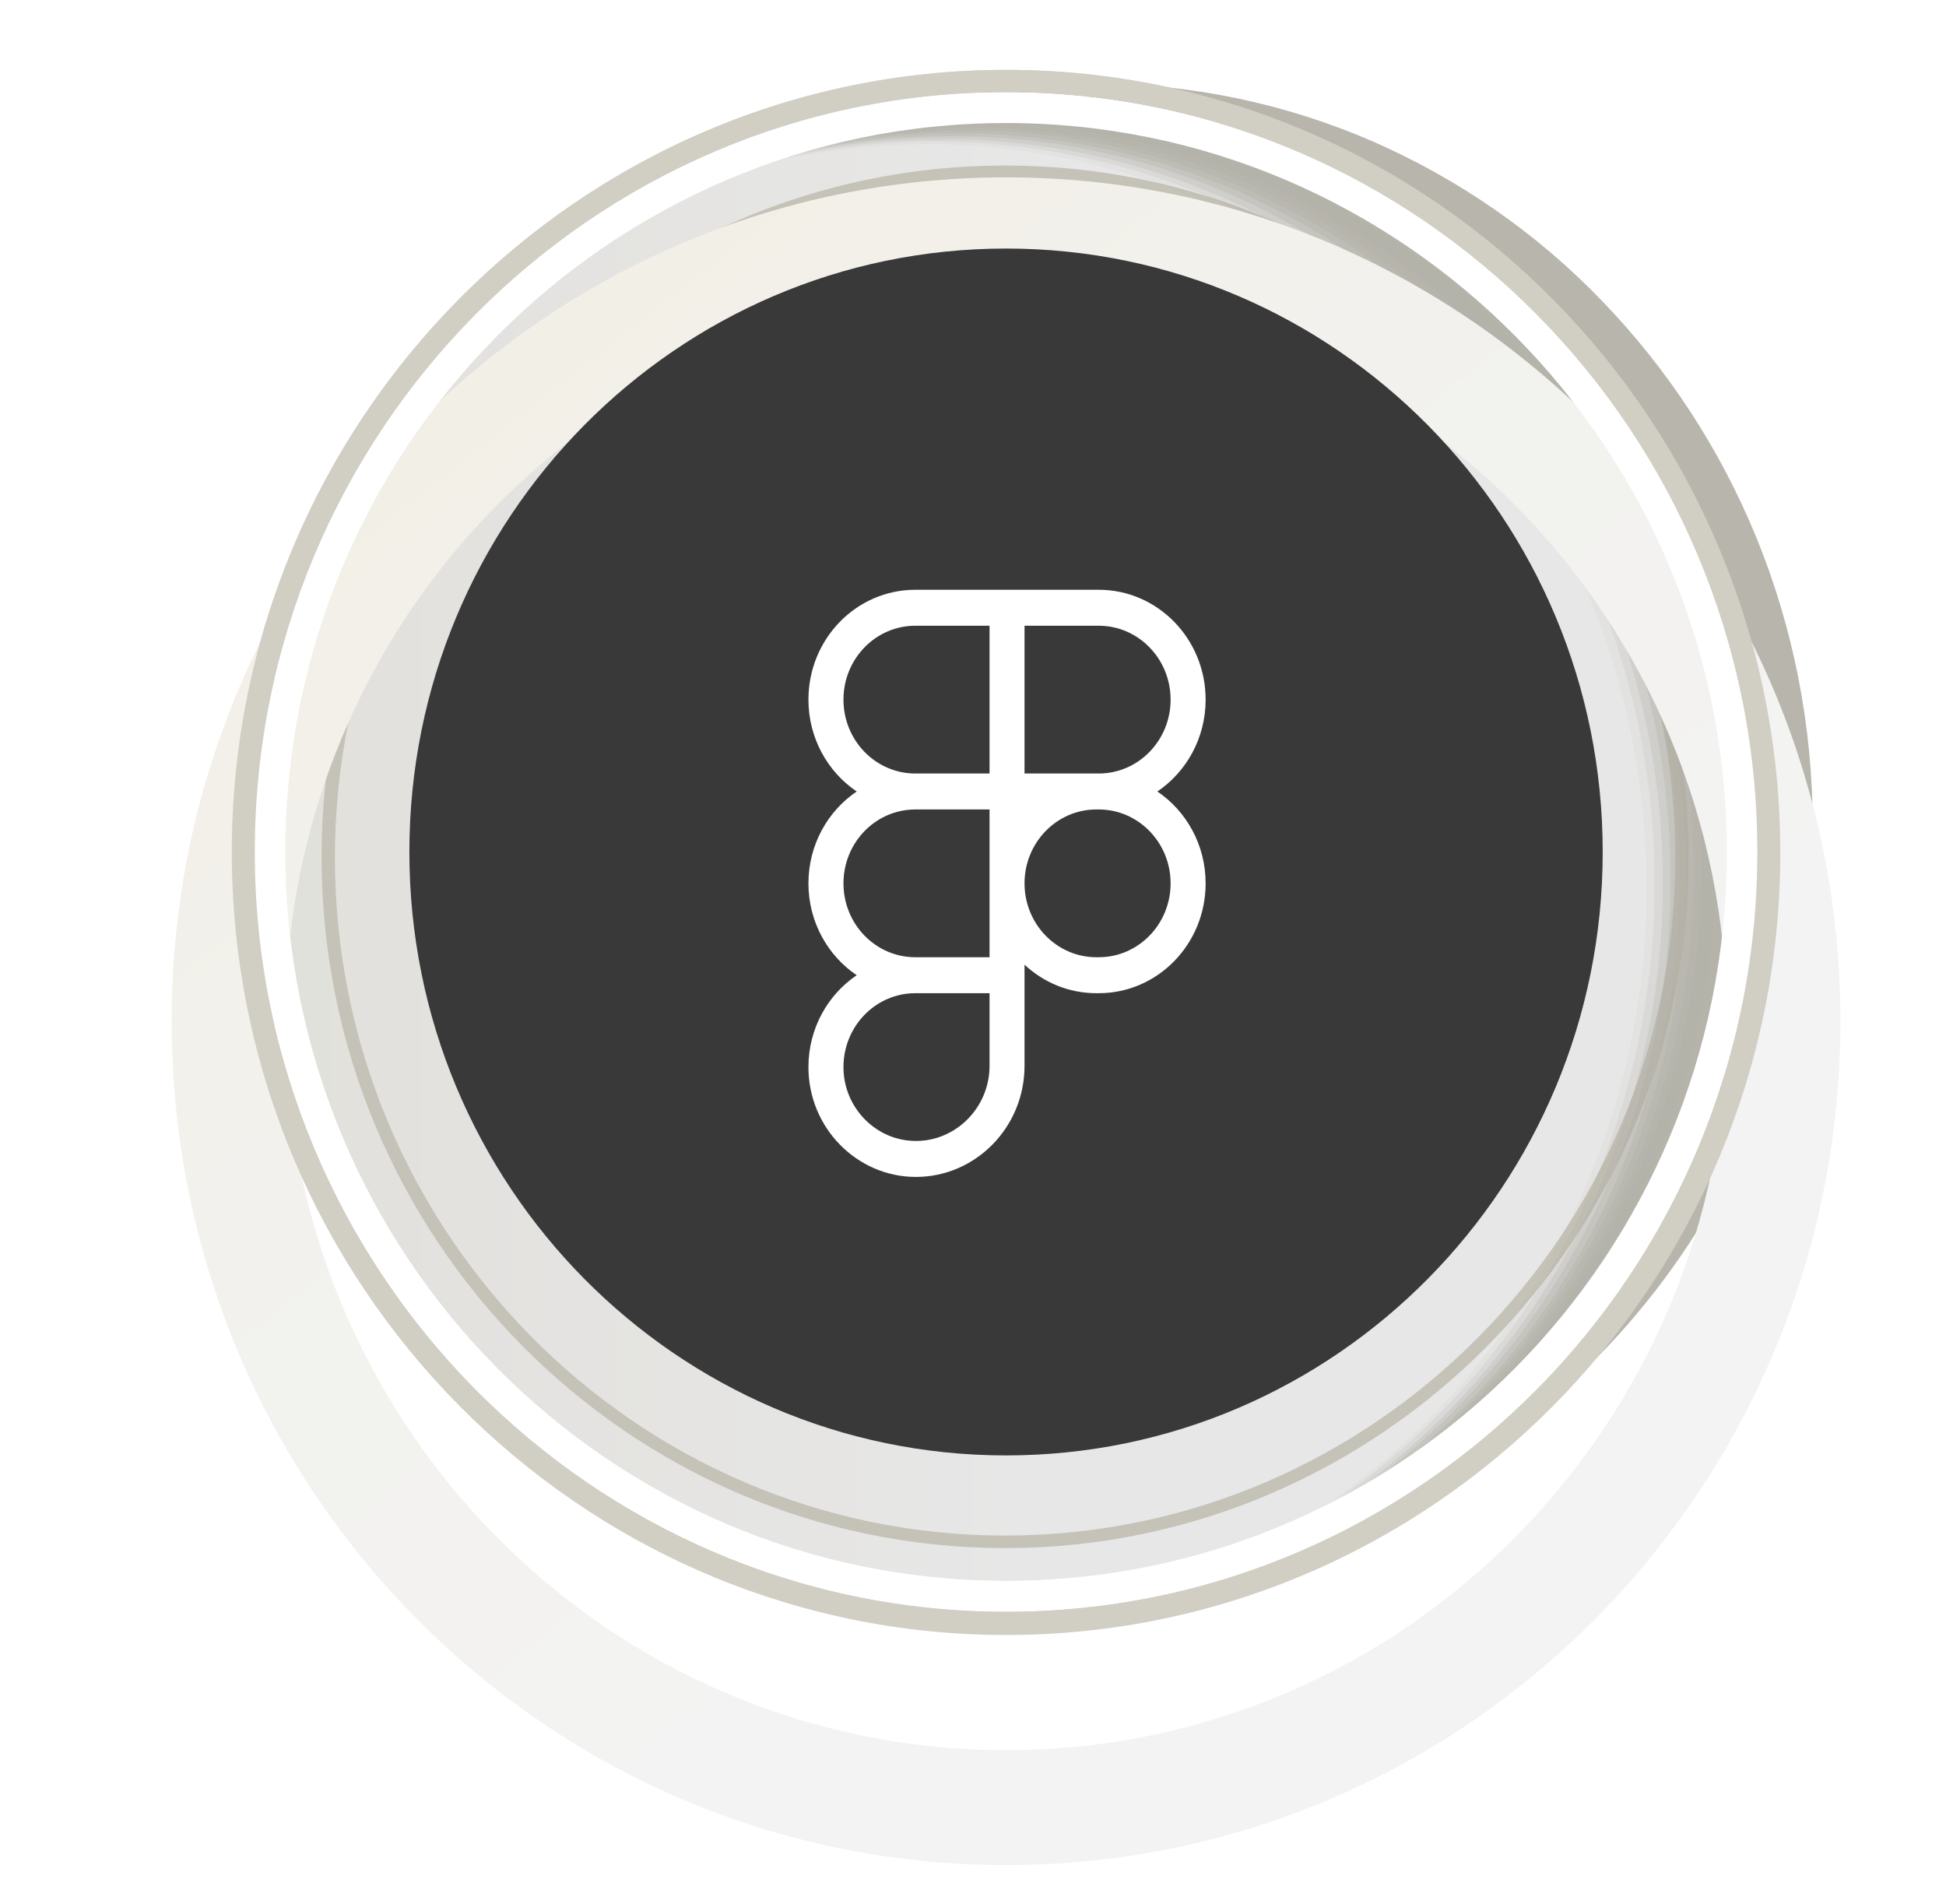 <?xml version="1.0" encoding="utf-8"?>
<svg xmlns="http://www.w3.org/2000/svg" fill="none" height="100%" overflow="visible" preserveAspectRatio="none" style="display: block;" viewBox="0 0 46 45" width="100%">
<g clip-path="url(#clip0_0_6372)" id="Frame" opacity="0.95">
<g id="group_1_">
<path d="M23.781 38.1C33.59 38.1 41.541 30.059 41.541 20.139C41.541 10.219 33.59 2.177 23.781 2.177C13.973 2.177 6.022 10.219 6.022 20.139C6.022 30.059 13.973 38.1 23.781 38.1Z" fill="white" id="Vector"/>
<path d="M23.781 37.37C33.191 37.37 40.819 29.655 40.819 20.139C40.819 10.622 33.191 2.908 23.781 2.908C14.372 2.908 6.744 10.622 6.744 20.139C6.744 29.655 14.372 37.37 23.781 37.37Z" fill="url(#paint0_linear_0_6372)" id="Vector_2"/>
<g id="Group">
<path d="M23.781 38.625C13.717 38.625 5.503 30.341 5.503 20.139C5.503 9.96 13.694 1.652 23.781 1.652C33.846 1.652 42.06 9.937 42.06 20.139C42.06 30.341 33.868 38.625 23.781 38.625ZM23.781 2.2C14.01 2.2 6.044 10.257 6.044 20.139C6.044 30.021 14.01 38.078 23.781 38.078C33.553 38.078 41.519 30.044 41.519 20.139C41.519 10.234 33.575 2.2 23.781 2.2Z" fill="#CFCCC0" id="Vector_3"/>
</g>
<g id="Group_2">
<path d="M23.759 36.594C14.845 36.594 7.601 29.268 7.601 20.253C7.601 11.238 14.845 3.912 23.759 3.912C32.672 3.912 39.916 11.238 39.916 20.253C39.916 29.268 32.65 36.594 23.759 36.594ZM23.759 4.254C15.026 4.254 7.917 11.443 7.917 20.276C7.917 29.108 15.026 36.297 23.759 36.297C32.492 36.297 39.6 29.108 39.6 20.276C39.6 11.421 32.492 4.254 23.759 4.254Z" fill="#C2BFB4" id="Vector_4"/>
</g>
<g id="Group_3" opacity="0.9">
<path d="M40.842 20.299C40.842 15.437 38.946 11.055 35.854 7.86C34.32 6.263 32.469 4.985 30.438 4.094C28.407 3.204 26.151 2.702 23.804 2.702C22.134 2.702 20.532 2.953 19.02 3.41C18.704 3.547 18.388 3.706 18.072 3.866C19.245 3.592 20.464 3.455 21.728 3.455C24.075 3.455 26.309 3.958 28.362 4.848C30.393 5.738 32.244 7.016 33.778 8.613C36.87 11.786 38.765 16.191 38.765 21.052C38.765 27.876 34.974 33.81 29.468 36.708C29.852 36.617 30.235 36.526 30.596 36.411C36.622 33.718 40.842 27.511 40.842 20.299Z" fill="#ABA99F" id="Vector_5" opacity="0"/>
<path d="M18.162 3.843C19.336 3.57 20.554 3.433 21.818 3.41C22.134 3.41 22.427 3.41 22.721 3.433C24.752 3.524 26.67 4.003 28.453 4.756C28.701 4.87 28.927 4.962 29.175 5.076C30.935 5.943 32.537 7.107 33.891 8.499C34.049 8.659 34.207 8.819 34.342 8.979C37.163 12.105 38.901 16.305 38.923 20.915C38.923 21.052 38.923 21.189 38.923 21.326C38.788 27.99 35.042 33.764 29.626 36.617C29.942 36.548 30.258 36.48 30.551 36.389C33.62 35.065 36.238 32.828 38.088 29.998C39.916 27.191 40.999 23.813 40.999 20.184C40.999 15.323 39.104 10.941 36.012 7.746C34.478 6.149 32.627 4.87 30.596 3.98C28.678 3.159 26.602 2.657 24.413 2.611C24.255 2.611 24.075 2.611 23.917 2.611C22.247 2.611 20.622 2.862 19.087 3.341C18.794 3.524 18.478 3.684 18.162 3.843Z" fill="#ABA99F" id="Vector_6" opacity="0.091"/>
<path d="M18.253 3.798C19.426 3.524 20.667 3.364 21.908 3.341C22.224 3.341 22.518 3.341 22.834 3.364C24.864 3.455 26.805 3.912 28.588 4.665C28.836 4.779 29.062 4.87 29.31 4.985C31.07 5.829 32.672 6.993 34.049 8.385C34.207 8.545 34.365 8.705 34.5 8.864C37.344 11.991 39.104 16.191 39.104 20.824C39.104 20.96 39.104 21.097 39.104 21.234C38.991 27.922 35.245 33.696 29.807 36.548C30.055 36.503 30.303 36.457 30.529 36.389C33.643 35.088 36.328 32.851 38.201 30.021C40.074 27.214 41.18 23.791 41.18 20.116C41.18 15.255 39.284 10.873 36.193 7.678C34.658 6.08 32.808 4.802 30.777 3.912C28.859 3.067 26.76 2.588 24.549 2.543C24.391 2.543 24.21 2.543 24.052 2.543C22.36 2.543 20.735 2.816 19.2 3.296C18.884 3.478 18.569 3.638 18.253 3.798Z" fill="#ABA99F" id="Vector_7" opacity="0.182"/>
<path d="M18.343 3.752C19.516 3.455 20.757 3.296 21.999 3.296C22.314 3.296 22.608 3.296 22.924 3.296C24.955 3.387 26.895 3.821 28.678 4.574C28.927 4.665 29.152 4.779 29.4 4.893C31.183 5.738 32.785 6.902 34.162 8.294C34.32 8.454 34.478 8.613 34.636 8.773C37.502 11.9 39.262 16.099 39.307 20.732C39.307 20.869 39.307 21.006 39.307 21.143C39.194 27.853 35.448 33.627 30.032 36.503C30.213 36.48 30.393 36.457 30.574 36.434C33.756 35.156 36.464 32.943 38.382 30.09C40.3 27.26 41.406 23.813 41.406 20.093C41.406 15.232 39.51 10.85 36.419 7.655C34.884 6.057 33.033 4.779 31.003 3.889C29.062 3.045 26.963 2.565 24.729 2.52C24.571 2.52 24.391 2.52 24.233 2.52C22.54 2.543 20.893 2.816 19.358 3.296C18.997 3.433 18.659 3.592 18.343 3.752Z" fill="#ABA99F" id="Vector_8" opacity="0.273"/>
<path d="M18.433 3.706C19.607 3.41 20.848 3.25 22.111 3.227C22.427 3.227 22.721 3.227 23.037 3.227C25.068 3.296 27.031 3.729 28.814 4.482C29.062 4.574 29.31 4.688 29.536 4.802C31.319 5.646 32.943 6.788 34.32 8.18C34.478 8.34 34.636 8.499 34.794 8.659C37.682 11.786 39.442 15.985 39.487 20.618C39.487 20.755 39.487 20.892 39.487 21.052C39.397 27.762 35.651 33.559 30.213 36.434C30.326 36.457 30.438 36.457 30.551 36.434C33.778 35.202 36.531 32.965 38.495 30.112C40.435 27.26 41.586 23.791 41.586 20.025C41.586 15.164 39.691 10.781 36.599 7.586C35.065 5.989 33.214 4.711 31.183 3.821C29.242 2.976 27.099 2.474 24.864 2.451C24.707 2.451 24.526 2.451 24.368 2.451C22.631 2.474 20.983 2.748 19.426 3.25C19.087 3.387 18.772 3.547 18.433 3.706Z" fill="#ABA99F" id="Vector_9" opacity="0.364"/>
<path d="M18.546 3.661C19.719 3.364 20.96 3.182 22.224 3.159C22.54 3.159 22.834 3.159 23.149 3.159C25.18 3.227 27.144 3.661 28.949 4.391C29.197 4.482 29.445 4.597 29.671 4.711C31.454 5.555 33.079 6.696 34.478 8.088C34.636 8.248 34.794 8.408 34.952 8.568C37.84 11.672 39.645 15.894 39.691 20.527C39.691 20.664 39.691 20.801 39.691 20.96C39.6 27.693 35.854 33.513 30.416 36.389C30.461 36.434 30.506 36.457 30.551 36.457C33.823 35.248 36.644 33.011 38.63 30.135C40.616 27.26 41.789 23.768 41.789 19.956C41.789 15.095 39.894 10.713 36.802 7.518C35.268 5.92 33.417 4.642 31.386 3.752C29.423 2.908 27.279 2.406 25.023 2.383C24.842 2.383 24.684 2.383 24.503 2.383C22.788 2.406 21.119 2.702 19.561 3.204C19.2 3.341 18.862 3.501 18.546 3.661Z" fill="#ABA99F" id="Vector_10" opacity="0.455"/>
<path d="M18.636 3.615C19.81 3.296 21.051 3.136 22.314 3.09C22.631 3.09 22.924 3.09 23.24 3.09C25.293 3.136 27.234 3.57 29.039 4.3C29.288 4.391 29.536 4.505 29.761 4.619C31.567 5.441 33.191 6.582 34.591 7.974C34.749 8.134 34.907 8.294 35.065 8.454C37.976 11.557 39.781 15.78 39.849 20.436C39.849 20.573 39.849 20.709 39.849 20.869C39.781 27.602 36.035 33.445 30.574 36.32C30.551 36.389 30.529 36.434 30.506 36.48C33.823 35.293 36.689 33.079 38.72 30.181C40.751 27.305 41.925 23.745 41.925 19.933C41.925 15.072 40.029 10.69 36.938 7.495C35.403 5.897 33.553 4.619 31.522 3.729C29.558 2.862 27.392 2.383 25.113 2.36C24.932 2.36 24.774 2.36 24.594 2.36C22.856 2.383 21.186 2.679 19.629 3.227C19.291 3.318 18.952 3.455 18.636 3.615Z" fill="#ABA99F" id="Vector_11" opacity="0.545"/>
<path d="M18.727 3.57C19.9 3.25 21.141 3.067 22.405 3.022C22.721 3.022 23.014 2.999 23.33 3.022C25.384 3.067 27.347 3.478 29.152 4.209C29.4 4.3 29.649 4.414 29.874 4.528C31.68 5.35 33.304 6.491 34.726 7.86C34.884 8.02 35.042 8.18 35.2 8.34C38.133 11.443 39.961 15.666 40.029 20.322C40.029 20.458 40.029 20.595 40.029 20.755C39.984 27.511 36.215 33.353 30.754 36.252C30.664 36.343 30.574 36.411 30.483 36.48C33.868 35.316 36.757 33.102 38.833 30.204C40.887 27.305 42.105 23.722 42.105 19.865C42.105 15.004 40.21 10.622 37.118 7.427C35.584 5.829 33.733 4.551 31.702 3.661C29.716 2.794 27.527 2.314 25.248 2.291C25.068 2.291 24.91 2.291 24.729 2.291C22.991 2.337 21.299 2.634 19.719 3.182C19.404 3.273 19.065 3.41 18.727 3.57Z" fill="#ABA99F" id="Vector_12" opacity="0.636"/>
<path d="M18.817 3.524C19.99 3.204 21.231 2.999 22.495 2.953C22.811 2.931 23.104 2.931 23.42 2.931C25.474 2.953 27.437 3.364 29.265 4.094C29.513 4.186 29.761 4.3 30.01 4.414C31.815 5.236 33.462 6.354 34.884 7.746C35.042 7.906 35.2 8.066 35.358 8.225C38.291 11.329 40.142 15.552 40.21 20.207C40.21 20.344 40.21 20.481 40.21 20.641C40.164 27.419 36.419 33.262 30.957 36.16C30.799 36.275 30.642 36.366 30.483 36.457C33.914 35.339 36.87 33.102 38.968 30.181C41.067 27.26 42.308 23.654 42.308 19.751C42.308 14.89 40.413 10.508 37.321 7.312C35.787 5.715 33.936 4.437 31.905 3.547C29.897 2.679 27.708 2.177 25.406 2.177C25.226 2.177 25.068 2.177 24.887 2.177C23.127 2.223 21.434 2.543 19.855 3.09C19.494 3.227 19.155 3.364 18.817 3.524Z" fill="#ABA99F" id="Vector_13" opacity="0.727"/>
<path d="M18.907 3.478C20.081 3.159 21.322 2.953 22.585 2.885C22.901 2.862 23.195 2.862 23.511 2.862C25.564 2.885 27.55 3.273 29.378 3.98C29.626 4.072 29.874 4.186 30.122 4.3C31.928 5.121 33.598 6.24 35.019 7.609C35.177 7.769 35.335 7.929 35.493 8.088C38.45 11.192 40.3 15.415 40.39 20.07C40.39 20.207 40.39 20.344 40.39 20.504C40.368 27.282 36.599 33.171 31.138 36.069C30.912 36.206 30.687 36.343 30.461 36.434C33.936 35.339 36.938 33.125 39.081 30.181C41.203 27.26 42.489 23.608 42.489 19.66C42.489 14.798 40.593 10.416 37.502 7.221C35.967 5.624 34.117 4.346 32.086 3.455C30.077 2.588 27.866 2.086 25.541 2.086C25.361 2.086 25.203 2.086 25.023 2.086C23.24 2.155 21.547 2.474 19.945 3.045C19.584 3.182 19.245 3.318 18.907 3.478Z" fill="#ABA99F" id="Vector_14" opacity="0.818"/>
<path d="M18.997 3.433C20.171 3.09 21.412 2.885 22.698 2.816C23.014 2.794 23.307 2.794 23.623 2.794C25.677 2.794 27.663 3.182 29.491 3.889C29.739 3.98 29.987 4.094 30.235 4.186C32.063 4.985 33.711 6.103 35.155 7.495C35.313 7.655 35.471 7.815 35.629 7.974C38.607 11.055 40.48 15.3 40.571 19.956C40.571 20.093 40.571 20.253 40.571 20.39C40.548 27.191 36.802 33.079 31.319 36.001C31.025 36.16 30.732 36.32 30.438 36.457C33.959 35.385 37.028 33.171 39.194 30.227C41.361 27.282 42.647 23.608 42.647 19.614C42.647 14.753 40.751 10.371 37.66 7.176C36.125 5.578 34.275 4.3 32.244 3.41C30.213 2.52 28.001 2.04 25.654 2.04C25.474 2.04 25.293 2.04 25.135 2.04C23.353 2.086 21.637 2.428 20.035 2.999C19.697 3.136 19.336 3.273 18.997 3.433Z" fill="#ABA99F" id="Vector_15" opacity="0.909"/>
<path d="M25.812 1.972C23.42 1.972 21.164 2.474 19.11 3.387C20.577 2.953 22.134 2.725 23.736 2.725C26.083 2.725 28.317 3.227 30.371 4.117C32.402 5.007 34.252 6.285 35.787 7.883C38.878 11.055 40.774 15.46 40.774 20.322C40.774 27.579 36.509 33.787 30.438 36.48C34.026 35.43 37.118 33.216 39.33 30.249C41.541 27.282 42.85 23.585 42.85 19.546C42.85 14.684 40.954 10.302 37.863 7.107C36.328 5.509 34.478 4.231 32.447 3.341C30.393 2.451 28.159 1.972 25.812 1.972Z" fill="#ABA99F" id="Vector_16"/>
</g>
<g id="Vector_17">
</g>
<g filter="url(#filter0_d_0_6372)" id="Vector_18">
<path d="M23.781 0.192C12.882 0.192 4.058 9.115 4.058 20.139C4.058 31.162 12.882 40.086 23.781 40.086C34.681 40.086 43.504 31.162 43.504 20.139C43.504 9.115 34.681 0.192 23.781 0.192ZM23.781 37.37C14.371 37.37 6.744 29.656 6.744 20.139C6.744 10.622 14.371 2.908 23.781 2.908C33.191 2.908 40.819 10.622 40.819 20.139C40.819 29.656 33.191 37.37 23.781 37.37Z" fill="url(#paint1_linear_0_6372)"/>
</g>
<path d="M23.781 2.177C13.965 2.177 6.022 10.211 6.022 20.139C6.022 30.067 13.965 38.1 23.781 38.1C33.598 38.1 41.541 30.067 41.541 20.139C41.564 10.211 33.598 2.177 23.781 2.177ZM23.781 37.37C14.371 37.37 6.744 29.656 6.744 20.139C6.744 10.622 14.371 2.908 23.781 2.908C33.191 2.908 40.819 10.622 40.819 20.139C40.819 29.656 33.191 37.37 23.781 37.37Z" fill="white" id="Vector_19"/>
<g id="Group_4">
<path d="M23.781 38.648C13.694 38.648 5.48 30.341 5.48 20.139C5.48 9.937 13.694 1.652 23.781 1.652C33.868 1.652 42.083 9.96 42.083 20.162C42.083 30.363 33.868 38.648 23.781 38.648ZM23.781 2.177C13.988 2.177 6.022 10.234 6.022 20.139C6.022 30.044 13.988 38.1 23.781 38.1C33.575 38.1 41.541 30.044 41.541 20.139C41.541 10.234 33.575 2.177 23.781 2.177Z" fill="#CFCCC0" id="Vector_20"/>
</g>
<g filter="url(#filter1_n_0_6372)" id="Vector_21">
<path d="M23.781 34.403C31.571 34.403 37.885 28.017 37.885 20.139C37.885 12.261 31.571 5.875 23.781 5.875C15.992 5.875 9.677 12.261 9.677 20.139C9.677 28.017 15.992 34.403 23.781 34.403Z" fill="#2F2F30"/>
</g>
<path d="M19.11 16.538C19.11 15.103 20.241 13.941 21.637 13.941H25.972C27.367 13.941 28.499 15.103 28.499 16.538C28.499 17.446 28.045 18.245 27.358 18.709C28.045 19.173 28.499 19.973 28.499 20.881C28.499 22.315 27.367 23.477 25.972 23.477H25.917C25.263 23.477 24.667 23.222 24.218 22.803V25.195C24.218 26.649 23.058 27.82 21.65 27.82C20.258 27.82 19.11 26.661 19.11 25.224C19.11 24.316 19.564 23.516 20.251 23.052C19.564 22.588 19.11 21.789 19.11 20.881C19.11 19.973 19.564 19.173 20.251 18.709C19.564 18.245 19.11 17.446 19.11 16.538ZM23.391 19.134H21.637C20.698 19.134 19.938 19.916 19.938 20.881C19.938 21.841 20.692 22.621 21.626 22.627C21.63 22.627 21.633 22.627 21.637 22.627H23.391V19.134ZM24.218 20.881C24.218 21.845 24.979 22.627 25.917 22.627H25.972C26.91 22.627 27.671 21.845 27.671 20.881C27.671 19.916 26.91 19.134 25.972 19.134H25.917C24.979 19.134 24.218 19.916 24.218 20.881ZM21.637 23.477C21.633 23.477 21.63 23.477 21.626 23.477C20.692 23.483 19.938 24.263 19.938 25.224C19.938 26.184 20.709 26.97 21.65 26.97C22.607 26.97 23.391 26.172 23.391 25.195V23.477H21.637ZM21.637 14.791C20.698 14.791 19.938 15.573 19.938 16.538C19.938 17.502 20.698 18.284 21.637 18.284H23.391V14.791H21.637ZM24.218 18.284H25.972C26.91 18.284 27.671 17.502 27.671 16.538C27.671 15.573 26.91 14.791 25.972 14.791H24.218V18.284Z" fill="white" id="Vector_22"/>
</g>
</g>
<defs>
<filter color-interpolation-filters="sRGB" filterUnits="userSpaceOnUse" height="46.494" id="filter0_d_0_6372" width="44.646" x="1.458" y="0.192">
<feFlood flood-opacity="0" result="BackgroundImageFix"/>
<feColorMatrix in="SourceAlpha" result="hardAlpha" type="matrix" values="0 0 0 0 0 0 0 0 0 0 0 0 0 0 0 0 0 0 127 0"/>
<feOffset dy="4"/>
<feGaussianBlur stdDeviation="1.3"/>
<feComposite in2="hardAlpha" operator="out"/>
<feColorMatrix type="matrix" values="0 0 0 0 0 0 0 0 0 0 0 0 0 0 0 0 0 0 0.52 0"/>
<feBlend in2="BackgroundImageFix" mode="normal" result="effect1_dropShadow_0_6372"/>
<feBlend in="SourceGraphic" in2="effect1_dropShadow_0_6372" mode="normal" result="shape"/>
</filter>
<filter color-interpolation-filters="sRGB" filterUnits="userSpaceOnUse" height="28.529" id="filter1_n_0_6372" width="28.208" x="9.677" y="5.875">
<feFlood flood-opacity="0" result="BackgroundImageFix"/>
<feBlend in="SourceGraphic" in2="BackgroundImageFix" mode="normal" result="shape"/>
<feTurbulence baseFrequency="2 2" numOctaves="3" result="noise" seed="6954" stitchTiles="stitch" type="fractalNoise"/>
<feColorMatrix in="noise" result="alphaNoise" type="luminanceToAlpha"/>
<feComponentTransfer in="alphaNoise" result="coloredNoise1">
<feFuncA tableValues="1 1 1 1 1 1 1 1 1 1 1 1 1 1 1 1 1 1 1 1 1 1 1 1 1 1 1 1 1 1 1 1 1 1 1 1 1 1 1 1 1 1 1 1 1 1 1 1 1 1 1 0 0 0 0 0 0 0 0 0 0 0 0 0 0 0 0 0 0 0 0 0 0 0 0 0 0 0 0 0 0 0 0 0 0 0 0 0 0 0 0 0 0 0 0 0 0 0 0 0" type="discrete"/>
</feComponentTransfer>
<feComposite in="coloredNoise1" in2="shape" operator="in" result="noise1Clipped"/>
<feFlood flood-color="rgba(0, 0, 0, 0.25)" result="color1Flood"/>
<feComposite in="color1Flood" in2="noise1Clipped" operator="in" result="color1"/>
<feMerge result="effect1_noise_0_6372">
<feMergeNode in="shape"/>
<feMergeNode in="color1"/>
</feMerge>
</filter>
<linearGradient gradientUnits="userSpaceOnUse" id="paint0_linear_0_6372" x1="6.755" x2="40.817" y1="20.144" y2="20.144">
<stop stop-color="#E0DFD9"/>
<stop offset="0.189" stop-color="#E3E2DF"/>
<stop offset="0.518" stop-color="#E6E6E6"/>
</linearGradient>
<linearGradient gradientUnits="userSpaceOnUse" id="paint1_linear_0_6372" x1="4.362" x2="30.004" y1="-5.103" y2="27.481">
<stop stop-color="#F0ECDE"/>
<stop offset="0.521" stop-color="#F1F0EB"/>
<stop offset="1" stop-color="#F2F2F2"/>
</linearGradient>
<clipPath id="clip0_0_6372">
<rect fill="white" height="45" width="46"/>
</clipPath>
</defs>
</svg>